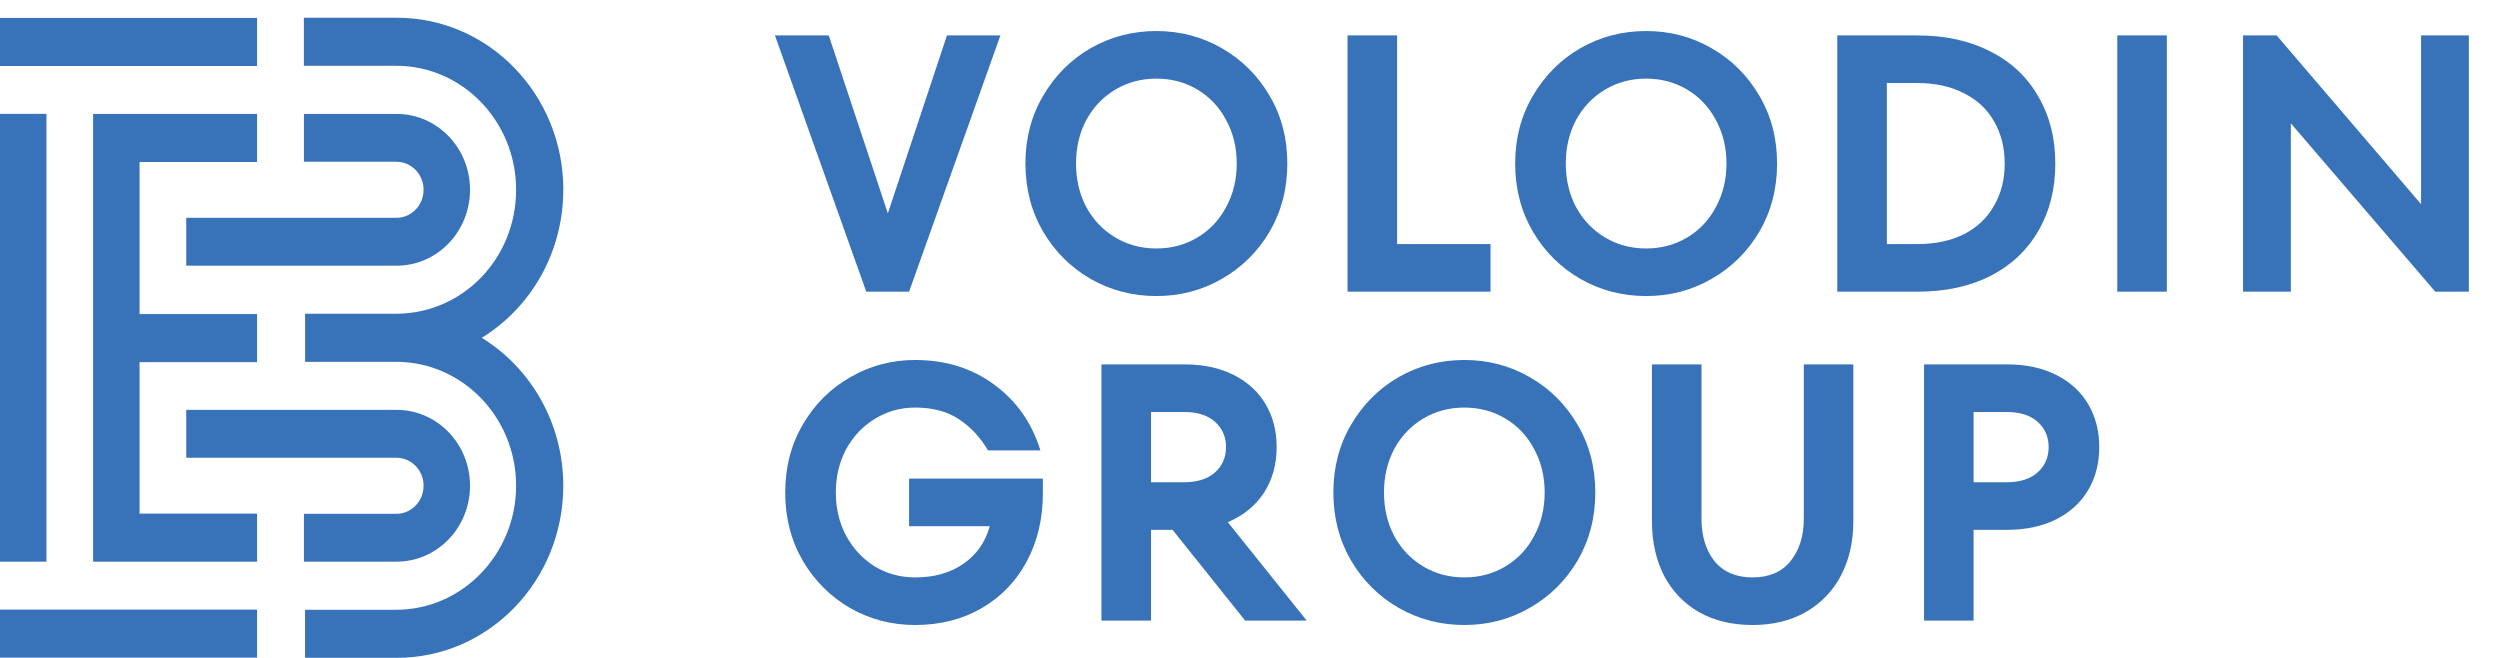 <?xml version="1.0" encoding="UTF-8"?> <svg xmlns="http://www.w3.org/2000/svg" width="152" height="40" viewBox="0 0 152 40" fill="none"><path d="M53.981 12.971L57.575 2.154H60.825L55.273 17.733H52.669L47.117 2.154H50.388L53.981 12.971ZM70.308 18C68.859 18 67.525 17.652 66.305 16.954C65.1 16.257 64.139 15.3 63.422 14.083C62.704 12.852 62.346 11.472 62.346 9.944C62.346 8.416 62.704 7.043 63.422 5.826C64.139 4.595 65.1 3.631 66.305 2.933C67.525 2.236 68.859 1.887 70.308 1.887C71.757 1.887 73.084 2.236 74.289 2.933C75.508 3.631 76.477 4.595 77.194 5.826C77.911 7.043 78.27 8.416 78.27 9.944C78.27 11.472 77.911 12.852 77.194 14.083C76.477 15.3 75.508 16.257 74.289 16.954C73.084 17.652 71.757 18 70.308 18ZM70.308 15.107C71.226 15.107 72.058 14.884 72.804 14.44C73.55 13.994 74.131 13.379 74.547 12.592C74.978 11.806 75.193 10.923 75.193 9.944C75.193 8.965 74.978 8.082 74.547 7.295C74.131 6.509 73.55 5.893 72.804 5.448C72.058 5.003 71.226 4.78 70.308 4.78C69.39 4.78 68.558 5.003 67.811 5.448C67.066 5.893 66.477 6.509 66.047 7.295C65.631 8.082 65.423 8.965 65.423 9.944C65.423 10.923 65.631 11.806 66.047 12.592C66.477 13.379 67.066 13.994 67.811 14.44C68.558 14.884 69.39 15.107 70.308 15.107ZM90.624 17.733H81.93V2.154H84.943V14.84H90.624V17.733ZM100.085 18C98.636 18 97.301 17.652 96.082 16.954C94.877 16.257 93.916 15.3 93.198 14.083C92.481 12.852 92.122 11.472 92.122 9.944C92.122 8.416 92.481 7.043 93.198 5.826C93.916 4.595 94.877 3.631 96.082 2.933C97.301 2.236 98.636 1.887 100.085 1.887C101.534 1.887 102.861 2.236 104.066 2.933C105.285 3.631 106.254 4.595 106.971 5.826C107.688 7.043 108.047 8.416 108.047 9.944C108.047 11.472 107.688 12.852 106.971 14.083C106.254 15.3 105.285 16.257 104.066 16.954C102.861 17.652 101.534 18 100.085 18ZM100.085 15.107C101.003 15.107 101.835 14.884 102.581 14.44C103.327 13.994 103.908 13.379 104.324 12.592C104.754 11.806 104.97 10.923 104.97 9.944C104.97 8.965 104.754 8.082 104.324 7.295C103.908 6.509 103.327 5.893 102.581 5.448C101.835 5.003 101.003 4.78 100.085 4.78C99.166 4.78 98.334 5.003 97.588 5.448C96.842 5.893 96.254 6.509 95.824 7.295C95.408 8.082 95.2 8.965 95.2 9.944C95.2 10.923 95.408 11.806 95.824 12.592C96.254 13.379 96.842 13.994 97.588 14.44C98.334 14.884 99.166 15.107 100.085 15.107ZM111.707 17.733V2.154H116.592C118.285 2.154 119.762 2.481 121.025 3.134C122.287 3.772 123.256 4.684 123.93 5.871C124.619 7.043 124.963 8.401 124.963 9.944C124.963 11.487 124.619 12.852 123.93 14.039C123.256 15.211 122.287 16.123 121.025 16.776C119.762 17.414 118.285 17.733 116.592 17.733H111.707ZM116.57 14.84C117.661 14.84 118.608 14.64 119.411 14.239C120.214 13.824 120.824 13.245 121.24 12.503C121.671 11.761 121.886 10.908 121.886 9.944C121.886 8.979 121.671 8.126 121.24 7.384C120.824 6.643 120.214 6.071 119.411 5.671C118.608 5.255 117.661 5.048 116.57 5.048H114.72V14.84H116.57ZM131.744 17.733H128.731V2.154H131.744V17.733ZM147.201 12.414V2.154H150.106V17.733H148.063L139.282 7.496V17.733H136.377V2.154H138.422L147.201 12.414ZM55.273 29.098H63.407V29.988C63.407 31.546 63.077 32.934 62.417 34.15C61.772 35.352 60.861 36.294 59.684 36.977C58.508 37.659 57.159 38 55.638 38C54.218 38 52.906 37.659 51.7 36.977C50.495 36.279 49.534 35.322 48.817 34.106C48.099 32.874 47.741 31.487 47.741 29.944C47.741 28.401 48.099 27.021 48.817 25.804C49.534 24.573 50.495 23.616 51.7 22.933C52.906 22.236 54.218 21.887 55.638 21.887C57.489 21.887 59.089 22.384 60.437 23.378C61.8 24.372 62.74 25.708 63.256 27.384H60.071C59.598 26.583 59.01 25.953 58.307 25.493C57.604 25.018 56.714 24.78 55.638 24.78C54.749 24.78 53.931 25.01 53.185 25.47C52.453 25.916 51.873 26.531 51.442 27.318C51.026 28.104 50.818 28.979 50.818 29.944C50.818 30.908 51.026 31.784 51.442 32.57C51.873 33.356 52.453 33.98 53.185 34.44C53.931 34.885 54.749 35.107 55.638 35.107C56.8 35.107 57.776 34.833 58.565 34.284C59.369 33.735 59.907 32.971 60.179 31.991H55.273V29.098ZM75.705 37.733L71.293 32.214H69.981V37.733H66.968V22.154H72.004C73.166 22.154 74.17 22.369 75.016 22.8C75.863 23.23 76.508 23.823 76.953 24.58C77.398 25.337 77.62 26.205 77.62 27.184C77.62 28.238 77.362 29.165 76.846 29.966C76.329 30.752 75.597 31.346 74.651 31.747L79.449 37.733H75.705ZM69.981 25.048V29.321H71.982C72.8 29.321 73.431 29.12 73.876 28.72C74.32 28.319 74.543 27.807 74.543 27.184C74.543 26.561 74.32 26.049 73.876 25.648C73.431 25.248 72.8 25.048 71.982 25.048H69.981ZM89.031 38C87.582 38 86.248 37.652 85.029 36.954C83.824 36.257 82.862 35.3 82.145 34.083C81.428 32.852 81.069 31.472 81.069 29.944C81.069 28.416 81.428 27.043 82.145 25.826C82.862 24.595 83.824 23.631 85.029 22.933C86.248 22.236 87.582 21.887 89.031 21.887C90.481 21.887 91.808 22.236 93.013 22.933C94.232 23.631 95.201 24.595 95.918 25.826C96.635 27.043 96.994 28.416 96.994 29.944C96.994 31.472 96.635 32.852 95.918 34.083C95.201 35.3 94.232 36.257 93.013 36.954C91.808 37.652 90.481 38 89.031 38ZM89.031 35.107C89.95 35.107 90.782 34.885 91.528 34.44C92.274 33.994 92.855 33.379 93.271 32.592C93.701 31.806 93.916 30.923 93.916 29.944C93.916 28.965 93.701 28.082 93.271 27.295C92.855 26.509 92.274 25.893 91.528 25.448C90.782 25.003 89.95 24.78 89.031 24.78C88.113 24.78 87.281 25.003 86.535 25.448C85.789 25.893 85.201 26.509 84.771 27.295C84.355 28.082 84.147 28.965 84.147 29.944C84.147 30.923 84.355 31.806 84.771 32.592C85.201 33.379 85.789 33.994 86.535 34.44C87.281 34.885 88.113 35.107 89.031 35.107ZM106.55 38C105.316 38 104.233 37.741 103.301 37.221C102.382 36.687 101.672 35.946 101.17 34.996C100.682 34.032 100.439 32.934 100.439 31.702V22.154H103.451V31.524C103.451 32.592 103.717 33.46 104.247 34.128C104.793 34.781 105.56 35.107 106.55 35.107C107.554 35.107 108.322 34.781 108.853 34.128C109.398 33.46 109.671 32.592 109.671 31.524V22.154H112.683V31.702C112.683 32.934 112.432 34.032 111.93 34.996C111.428 35.946 110.711 36.687 109.778 37.221C108.86 37.741 107.784 38 106.55 38ZM122.017 22.154C123.179 22.154 124.184 22.369 125.03 22.8C125.876 23.23 126.522 23.823 126.967 24.58C127.412 25.337 127.634 26.205 127.634 27.184C127.634 28.163 127.412 29.031 126.967 29.788C126.522 30.545 125.876 31.138 125.03 31.569C124.184 31.999 123.179 32.214 122.017 32.214H119.995V37.733H116.982V22.154H122.017ZM121.996 29.321C122.814 29.321 123.445 29.12 123.89 28.72C124.334 28.319 124.557 27.807 124.557 27.184C124.557 26.561 124.334 26.049 123.89 25.648C123.445 25.248 122.814 25.048 121.996 25.048H119.995V29.321H121.996Z" fill="#3873B9"></path><path d="M15.631 1.091V4.013H0V1.091H15.631ZM5.661 6.922V34.149H15.631V31.227H8.486V22.017H15.631V19.095H8.486V9.848H15.631V6.926H5.661V6.922ZM2.825 6.922H0V34.149H2.825V6.922ZM0 39.984H15.631V37.062H0V39.984Z" fill="#3873B9"></path><path d="M24.117 16.153H11.323V13.243H24.105C25.015 13.243 25.753 12.48 25.753 11.539C25.753 10.598 25.015 9.835 24.105 9.835H18.479V6.926H24.117C26.581 6.926 28.578 8.991 28.578 11.539C28.578 14.087 26.581 16.153 24.117 16.153ZM24.105 31.239H18.479V34.148H24.117C26.581 34.148 28.578 32.083 28.578 29.535C28.578 26.986 26.581 24.921 24.117 24.921H11.323V27.831H24.105C25.015 27.831 25.753 28.593 25.753 29.535C25.753 30.476 25.015 31.239 24.105 31.239ZM34.251 11.539C34.251 5.761 29.724 1.079 24.137 1.079H18.475V4H18.546H24.09C28.115 4 31.379 7.376 31.379 11.539C31.379 15.702 28.158 19.029 24.168 19.074C24.156 19.074 24.148 19.074 24.137 19.074H18.55V22H24.137C24.137 22 24.156 22 24.168 22C28.158 22.044 31.379 25.4 31.379 29.535C31.379 33.669 28.115 37.074 24.09 37.074H18.546V39.995H24.133C29.72 39.995 34.247 35.313 34.247 29.535C34.247 25.708 32.258 22.361 29.292 20.539C32.258 18.717 34.247 15.37 34.247 11.543L34.251 11.539Z" fill="#3873B9"></path></svg> 